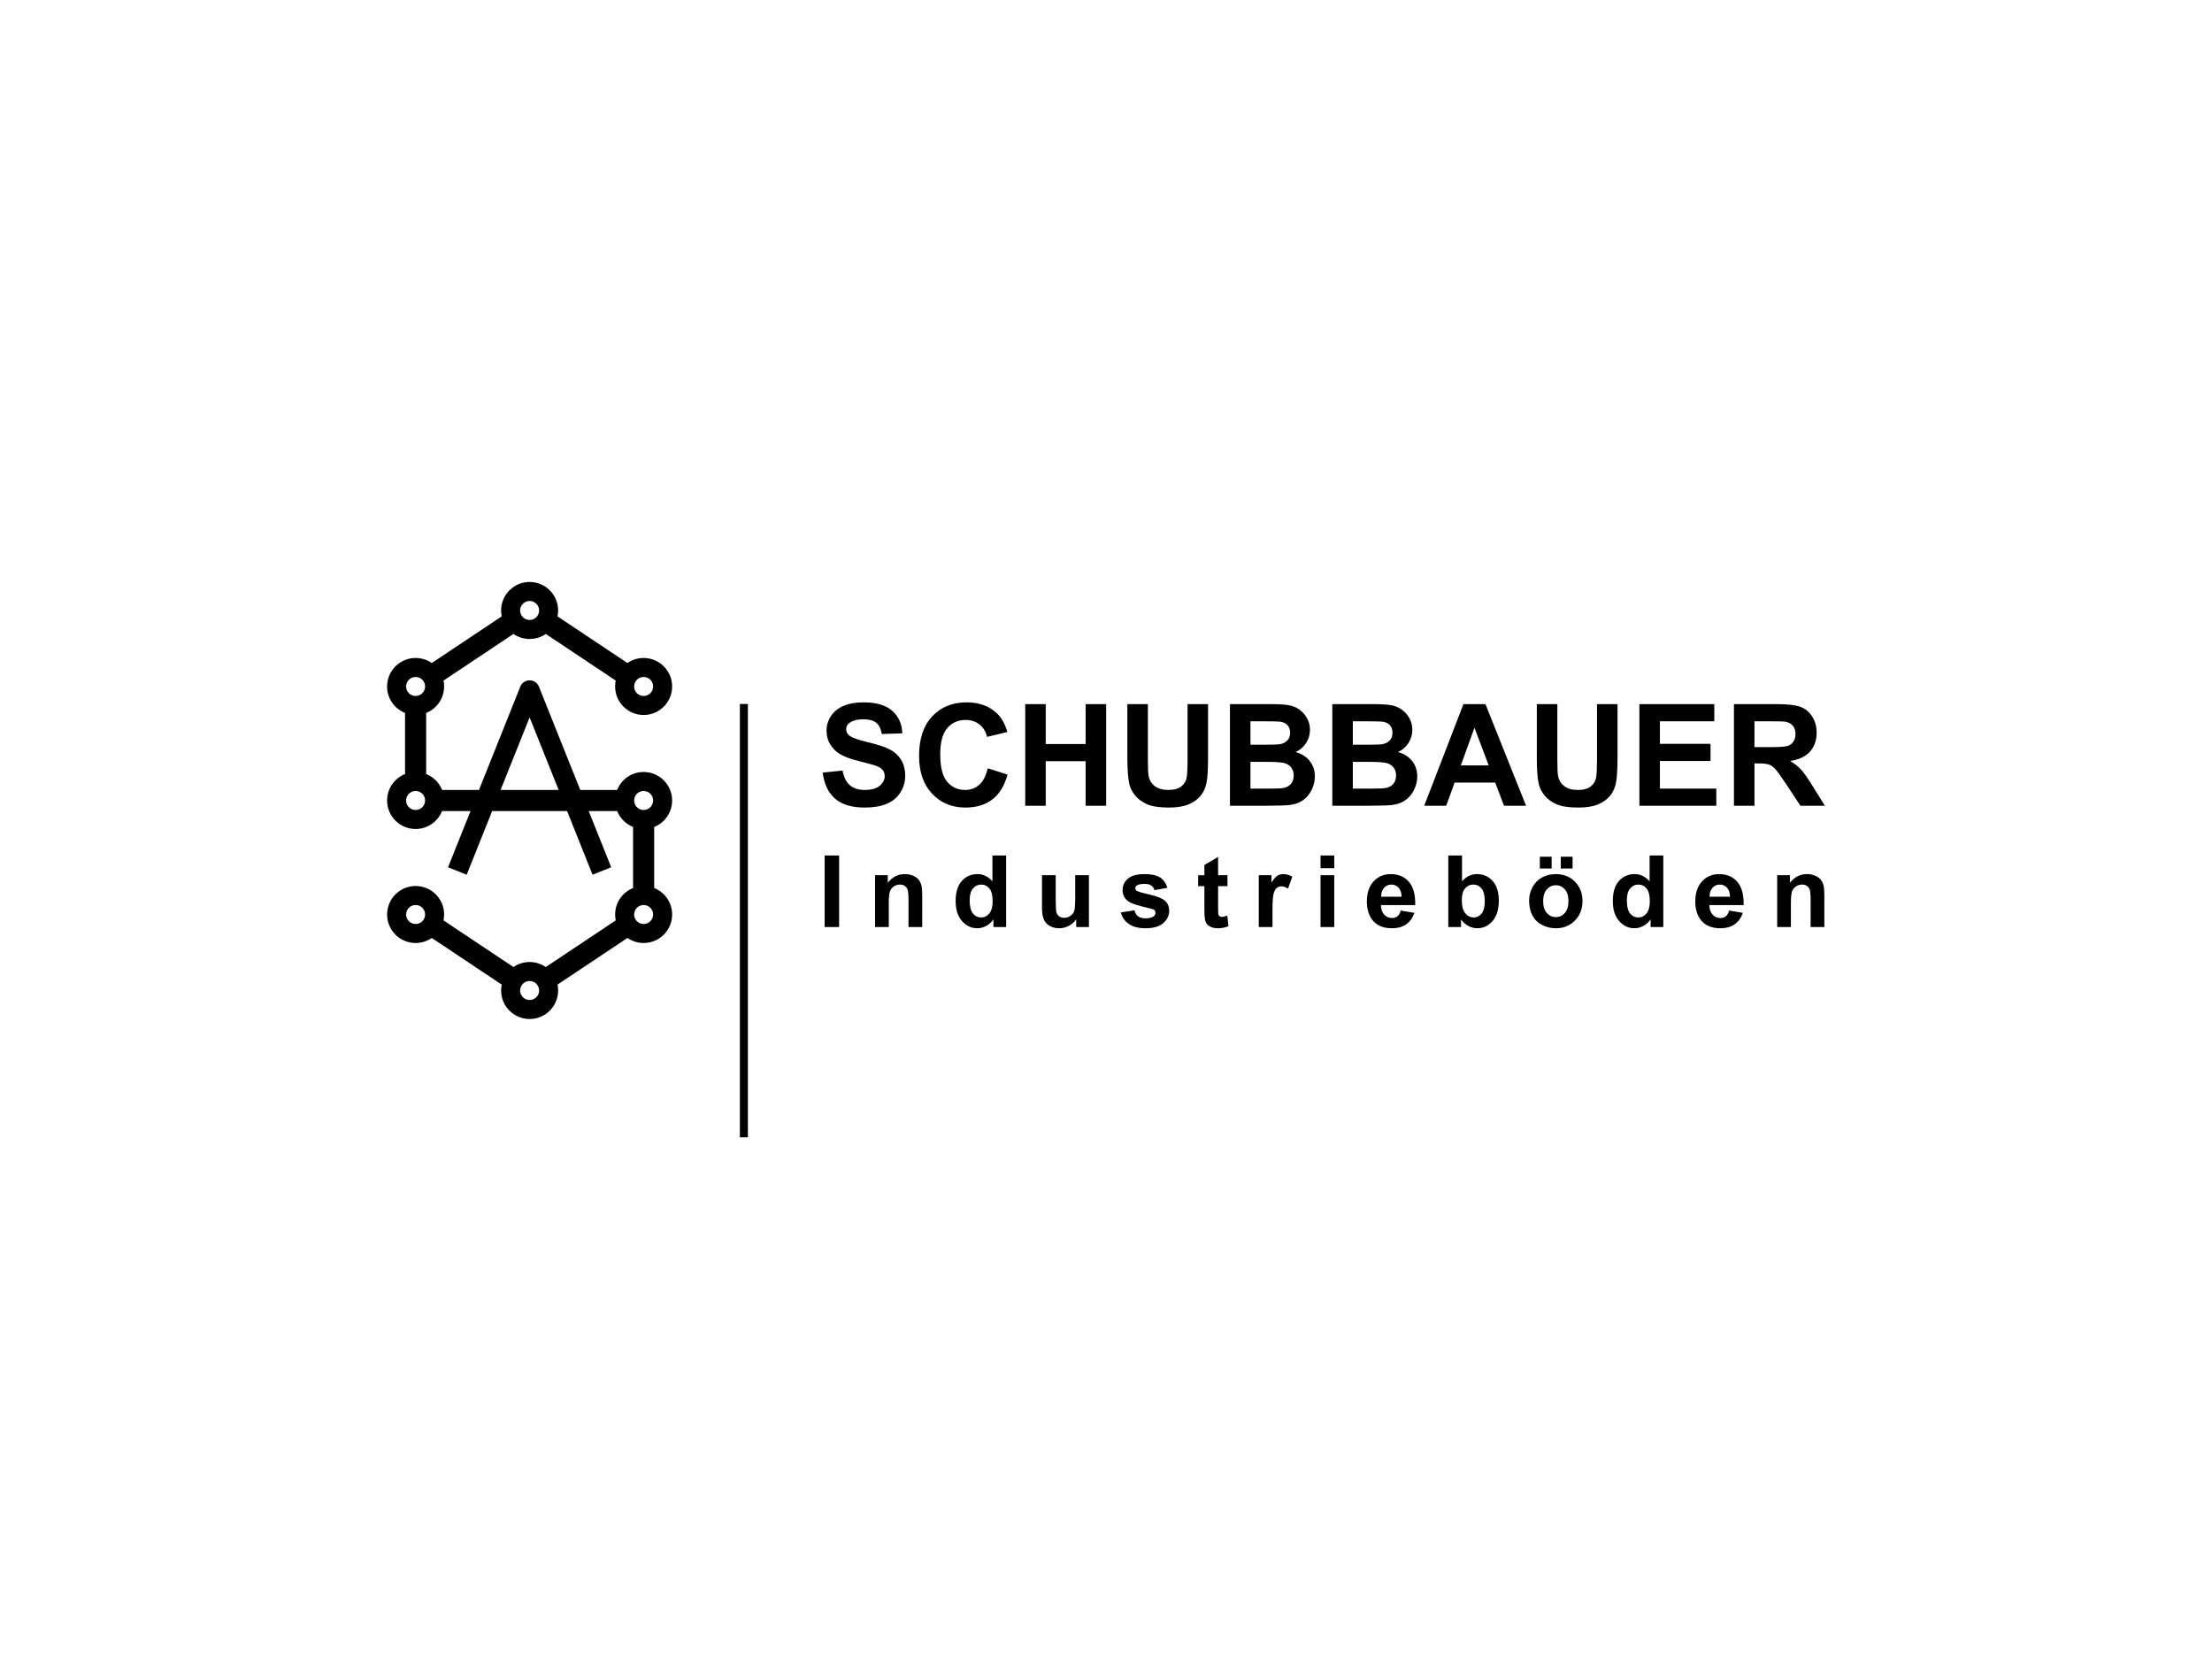 <?xml version="1.0" encoding="utf-8"?>
<!-- Generator: Adobe Illustrator 15.1.0, SVG Export Plug-In . SVG Version: 6.00 Build 0)  -->
<!DOCTYPE svg PUBLIC "-//W3C//DTD SVG 1.1//EN" "http://www.w3.org/Graphics/SVG/1.1/DTD/svg11.dtd">
<svg version="1.1" id="Ebene_1" xmlns:x="http://ns.adobe.com/Extensibility/1.0/" xmlns:i="http://ns.adobe.com/AdobeIllustrator/10.0/" xmlns:graph="http://ns.adobe.com/Graphs/1.0/"
	 xmlns="http://www.w3.org/2000/svg" xmlns:xlink="http://www.w3.org/1999/xlink" x="0px" y="0px" width="800px" height="600px"
	 viewBox="0 0 800 600" enable-background="new 0 0 800 600" xml:space="preserve">
<g>
	<path d="M243.086,289.506c0-5.692-4.616-10.309-10.309-10.309c-4.343,0-8.057,2.688-9.576,6.491h-13.345l-14.945-37.36
		c-0.549-1.377-1.884-2.28-3.368-2.28s-2.819,0.903-3.371,2.28l-14.941,37.36h-13.346c-1.045-2.619-3.136-4.71-5.756-5.755v-22.084
		c3.804-1.518,6.49-5.233,6.49-9.575c0-0.733-0.076-1.446-0.222-2.134l25.299-16.867c1.663,1.148,3.676,1.82,5.848,1.82
		s4.189-0.672,5.85-1.82l25.296,16.867c-0.146,0.688-0.222,1.4-0.222,2.134c0,5.693,4.615,10.309,10.309,10.309
		c5.693,0,10.309-4.616,10.309-10.309c0-5.693-4.616-10.311-10.309-10.311c-2.171,0-4.187,0.675-5.85,1.823l-25.299-16.866
		c0.146-0.689,0.222-1.403,0.222-2.135c0-5.694-4.613-10.309-10.307-10.309c-5.691,0-10.307,4.615-10.307,10.309
		c0,0.732,0.076,1.446,0.222,2.135l-25.299,16.866c-1.663-1.148-3.676-1.823-5.85-1.823c-5.691,0-10.309,4.617-10.309,10.311
		c0,4.342,2.69,8.057,6.492,9.575v22.084c-3.802,1.517-6.492,5.23-6.492,9.573c0,5.694,4.618,10.31,10.309,10.31
		c4.343,0,8.06-2.688,9.576-6.49h10.29l-8.135,20.336l6.742,2.698l9.213-23.035h27.1l9.211,23.035l6.742-2.698l-8.135-20.336h10.29
		c1.045,2.62,3.136,4.709,5.759,5.756v22.082c-3.801,1.52-6.492,5.23-6.492,9.576c0,0.73,0.076,1.446,0.222,2.136l-25.296,16.864
		c-1.661-1.146-3.679-1.82-5.85-1.82s-4.185,0.675-5.848,1.82l-25.299-16.864c0.146-0.689,0.222-1.405,0.222-2.136
		c0-5.693-4.615-10.31-10.309-10.31c-5.691,0-10.309,4.616-10.309,10.31s4.618,10.309,10.309,10.309c2.172,0,4.187-0.676,5.85-1.821
		l25.299,16.867c-0.146,0.688-0.222,1.4-0.222,2.137c0,5.693,4.616,10.304,10.307,10.304c5.693,0,10.307-4.61,10.307-10.304
		c0-0.736-0.076-1.449-0.222-2.137l25.299-16.867c1.663,1.146,3.679,1.821,5.85,1.821c5.693,0,10.309-4.615,10.309-10.309
		c0-4.346-2.69-8.057-6.492-9.576v-22.082C240.396,297.565,243.086,293.85,243.086,289.506z M232.777,244.837
		c1.897,0,3.437,1.539,3.437,3.437c0,1.898-1.54,3.435-3.437,3.435s-3.437-1.537-3.437-3.435
		C229.34,246.375,230.88,244.837,232.777,244.837z M191.543,217.349c1.897,0,3.439,1.538,3.439,3.437
		c0,1.897-1.542,3.437-3.439,3.437s-3.434-1.54-3.434-3.437C188.109,218.887,189.646,217.349,191.543,217.349z M150.309,292.943
		c-1.897,0-3.434-1.54-3.434-3.437c0-1.896,1.537-3.435,3.434-3.435c1.9,0,3.437,1.539,3.437,3.435
		C153.746,291.403,152.209,292.943,150.309,292.943z M150.309,251.708c-1.897,0-3.434-1.537-3.434-3.435
		c0-1.898,1.537-3.437,3.434-3.437c1.9,0,3.437,1.539,3.437,3.437C153.746,250.172,152.209,251.708,150.309,251.708z
		 M181.047,285.688l10.496-26.237l10.493,26.237H181.047z M150.309,334.176c-1.897,0-3.434-1.538-3.434-3.436
		s1.537-3.437,3.434-3.437c1.9,0,3.437,1.539,3.437,3.437S152.209,334.176,150.309,334.176z M191.543,361.665
		c-1.897,0-3.434-1.54-3.434-3.434c0-1.9,1.537-3.442,3.434-3.442s3.439,1.542,3.439,3.442
		C194.982,360.125,193.44,361.665,191.543,361.665z M232.777,334.176c-1.897,0-3.437-1.538-3.437-3.436s1.54-3.437,3.437-3.437
		s3.437,1.539,3.437,3.437S234.674,334.176,232.777,334.176z M232.777,292.943c-1.897,0-3.437-1.54-3.437-3.437
		c0-1.896,1.54-3.435,3.437-3.435s3.437,1.539,3.437,3.435C236.213,291.403,234.674,292.943,232.777,292.943z"/>
	<g>
		<path d="M297.554,279.408l7.175-0.726c0.434,2.414,1.315,4.186,2.644,5.317c1.328,1.131,3.12,1.697,5.375,1.697
			c2.388,0,4.188-0.503,5.4-1.511c1.211-1.006,1.817-2.184,1.817-3.532c0-0.865-0.254-1.603-0.762-2.209
			c-0.508-0.607-1.394-1.136-2.658-1.586c-0.865-0.3-2.837-0.833-5.916-1.6c-3.96-0.983-6.739-2.192-8.336-3.628
			c-2.247-2.018-3.37-4.479-3.37-7.382c0-1.868,0.528-3.615,1.586-5.242c1.059-1.627,2.583-2.866,4.572-3.717
			c1.991-0.85,4.395-1.276,7.209-1.276c4.598,0,8.058,1.019,10.382,3.055c2.323,2.035,3.543,4.752,3.66,8.151l-7.417,0.242
			c-0.316-1.89-0.992-3.249-2.03-4.078c-1.038-0.829-2.594-1.243-4.668-1.243c-2.142,0-3.818,0.443-5.03,1.329
			c-0.781,0.569-1.17,1.329-1.17,2.281c0,0.87,0.365,1.614,1.098,2.232c0.931,0.786,3.193,1.604,6.788,2.453
			c3.594,0.85,6.252,1.732,7.974,2.644c1.722,0.914,3.07,2.161,4.044,3.743c0.973,1.583,1.46,3.537,1.46,5.865
			c0,2.109-0.584,4.086-1.752,5.928c-1.168,1.842-2.819,3.211-4.955,4.107c-2.137,0.896-4.797,1.344-7.982,1.344
			c-4.638,0-8.2-1.077-10.686-3.233C299.521,286.676,298.037,283.534,297.554,279.408z"/>
		<path d="M357.223,277.875l7.176,2.257c-1.104,4.036-2.937,7.034-5.501,8.993c-2.565,1.96-5.819,2.939-9.763,2.939
			c-4.879,0-8.889-1.669-12.031-5.007c-3.142-3.338-4.711-7.903-4.711-13.692c0-6.125,1.58-10.881,4.74-14.27
			c3.159-3.388,7.313-5.083,12.463-5.083c4.497,0,8.151,1.326,10.96,3.975c1.672,1.567,2.925,3.815,3.761,6.748l-7.336,1.774
			c-0.436-1.893-1.342-3.388-2.722-4.484c-1.38-1.096-3.056-1.644-5.029-1.644c-2.726,0-4.937,0.978-6.634,2.933
			c-1.698,1.955-2.545,5.122-2.545,9.499c0,4.646,0.835,7.954,2.506,9.925c1.671,1.973,3.844,2.958,6.518,2.958
			c1.972,0,3.668-0.629,5.089-1.886C355.586,282.553,356.604,280.575,357.223,277.875z"/>
		<path d="M370.785,291.419v-36.762h7.417v14.431h14.432v-14.431h7.417v36.762h-7.417v-16.124h-14.432v16.124H370.785z"/>
		<path d="M407.724,254.658h7.417v19.906c0,3.159,0.092,5.208,0.275,6.142c0.315,1.505,1.062,2.713,2.25,3.624
			c1.186,0.911,2.806,1.366,4.861,1.366c2.09,0,3.666-0.43,4.727-1.292c1.061-0.86,1.698-1.917,1.915-3.17
			c0.214-1.253,0.323-3.334,0.323-6.244v-20.332h7.416v19.318c0,4.416-0.199,7.535-0.6,9.358c-0.398,1.824-1.137,3.362-2.209,4.616
			c-1.073,1.255-2.51,2.254-4.307,2.999c-1.798,0.743-4.144,1.116-7.038,1.116c-3.498,0-6.147-0.405-7.954-1.217
			c-1.806-0.811-3.231-1.864-4.28-3.161c-1.048-1.296-1.738-2.655-2.07-4.077c-0.483-2.106-0.727-5.218-0.727-9.333V254.658z"/>
		<path d="M444.826,254.658h14.673c2.902,0,5.069,0.122,6.495,0.365c1.428,0.244,2.706,0.752,3.832,1.525
			c1.125,0.773,2.065,1.802,2.816,3.087c0.751,1.286,1.126,2.727,1.126,4.323c0,1.73-0.466,3.319-1.396,4.764
			c-0.929,1.446-2.191,2.529-3.783,3.252c2.234,0.65,3.95,1.756,5.151,3.321c1.203,1.564,1.802,3.402,1.802,5.516
			c0,1.664-0.388,3.283-1.164,4.855c-0.775,1.572-1.834,2.829-3.177,3.769c-1.343,0.939-2.995,1.518-4.963,1.734
			c-1.234,0.134-4.212,0.217-8.931,0.25h-12.481V254.658z M452.244,260.865v8.465h4.866c2.893,0,4.691-0.042,5.395-0.125
			c1.27-0.15,2.27-0.587,2.998-1.312c0.728-0.723,1.091-1.676,1.091-2.86c0-1.131-0.313-2.05-0.939-2.758
			c-0.628-0.707-1.561-1.135-2.797-1.286c-0.738-0.083-2.854-0.125-6.349-0.125H452.244z M452.244,275.538v9.674h6.844
			c2.666,0,4.356-0.073,5.074-0.222c1.099-0.196,1.992-0.678,2.686-1.443c0.69-0.765,1.036-1.789,1.036-3.074
			c0-1.085-0.268-2.006-0.799-2.763c-0.534-0.756-1.303-1.308-2.311-1.653s-3.194-0.519-6.56-0.519H452.244z"/>
		<path d="M481.849,254.658h14.672c2.902,0,5.069,0.122,6.495,0.365c1.428,0.244,2.706,0.752,3.832,1.525
			c1.125,0.773,2.066,1.802,2.816,3.087c0.751,1.286,1.126,2.727,1.126,4.323c0,1.73-0.466,3.319-1.396,4.764
			c-0.929,1.446-2.191,2.529-3.783,3.252c2.234,0.65,3.95,1.756,5.151,3.321c1.203,1.564,1.802,3.402,1.802,5.516
			c0,1.664-0.388,3.283-1.164,4.855c-0.775,1.572-1.834,2.829-3.177,3.769c-1.343,0.939-2.995,1.518-4.963,1.734
			c-1.234,0.134-4.212,0.217-8.931,0.25h-12.48V254.658z M489.266,260.865v8.465h4.866c2.893,0,4.691-0.042,5.395-0.125
			c1.27-0.15,2.27-0.587,2.998-1.312c0.729-0.723,1.091-1.676,1.091-2.86c0-1.131-0.312-2.05-0.939-2.758
			c-0.628-0.707-1.561-1.135-2.797-1.286c-0.738-0.083-2.854-0.125-6.349-0.125H489.266z M489.266,275.538v9.674h6.844
			c2.666,0,4.356-0.073,5.074-0.222c1.099-0.196,1.993-0.678,2.686-1.443c0.69-0.765,1.036-1.789,1.036-3.074
			c0-1.085-0.268-2.006-0.799-2.763c-0.534-0.756-1.303-1.308-2.311-1.653c-1.007-0.345-3.194-0.519-6.56-0.519H489.266z"/>
		<path d="M551.926,291.419h-7.981l-3.177-8.384h-14.695l-3.038,8.384h-7.95l14.186-36.762h7.964L551.926,291.419z M538.42,276.828
			l-5.158-13.625l-4.939,13.625H538.42z"/>
		<path d="M555.813,254.658h7.417v19.906c0,3.159,0.09,5.208,0.271,6.142c0.315,1.505,1.065,2.713,2.252,3.624
			c1.185,0.911,2.808,1.366,4.863,1.366c2.088,0,3.663-0.43,4.724-1.292c1.06-0.86,1.7-1.917,1.914-3.17
			c0.217-1.253,0.325-3.334,0.325-6.244v-20.332h7.417v19.318c0,4.416-0.202,7.535-0.601,9.358
			c-0.399,1.824-1.135,3.362-2.209,4.616c-1.073,1.255-2.509,2.254-4.308,2.999c-1.796,0.743-4.144,1.116-7.038,1.116
			c-3.495,0-6.146-0.405-7.952-1.217c-1.807-0.811-3.234-1.864-4.282-3.161c-1.049-1.296-1.739-2.655-2.071-4.077
			c-0.483-2.106-0.723-5.218-0.723-9.333V254.658z"/>
		<path d="M592.915,291.419v-36.762h27.088v6.208h-19.671v8.142h18.301v6.208h-18.301v9.997h20.396v6.208H592.915z"/>
		<path d="M627.108,291.419v-36.762h15.539c3.906,0,6.748,0.331,8.52,0.992s3.188,1.837,4.253,3.527
			c1.062,1.69,1.598,3.624,1.598,5.799c0,2.762-0.804,5.043-2.408,6.843c-1.606,1.8-4.004,2.934-7.196,3.402
			c1.59,0.934,2.903,1.961,3.938,3.08c1.036,1.119,2.432,3.104,4.188,5.958l4.462,7.16h-8.854l-5.272-8.006
			c-1.899-2.844-3.199-4.635-3.9-5.376c-0.7-0.741-1.44-1.249-2.225-1.523c-0.782-0.275-2.024-0.412-3.726-0.412h-1.499v15.317
			H627.108z M634.524,270.217h5.433c3.521,0,5.721-0.15,6.597-0.453c0.877-0.301,1.562-0.82,2.06-1.559
			c0.495-0.738,0.745-1.66,0.745-2.766c0-1.239-0.327-2.241-0.98-3.004c-0.655-0.762-1.577-1.243-2.767-1.445
			c-0.594-0.083-2.38-0.126-5.358-0.126h-5.729V270.217z"/>
		<path d="M298.239,335.275v-25.878h5.24v25.878H298.239z"/>
		<path d="M333.531,335.275h-4.958v-9.557c0-2.022-0.106-3.328-0.316-3.922c-0.211-0.596-0.554-1.057-1.028-1.387
			c-0.475-0.327-1.045-0.493-1.713-0.493c-0.855,0-1.624,0.236-2.303,0.706c-0.679,0.471-1.146,1.093-1.397,1.868
			c-0.252,0.776-0.378,2.212-0.378,4.304v8.48h-4.958v-18.743h4.595v2.75c1.632-2.102,3.688-3.152,6.166-3.152
			c1.092,0,2.091,0.196,2.996,0.59c0.904,0.395,1.588,0.896,2.052,1.509c0.464,0.61,0.787,1.304,0.969,2.079
			c0.183,0.776,0.273,1.887,0.273,3.332V335.275z"/>
		<path d="M363.88,335.275h-4.595v-2.752c-0.763,1.07-1.664,1.872-2.703,2.401c-1.04,0.529-2.086,0.793-3.143,0.793
			c-2.149,0-3.989-0.866-5.521-2.602c-1.532-1.736-2.297-4.154-2.297-7.265c0-3.174,0.744-5.59,2.234-7.242s3.372-2.479,5.648-2.479
			c2.087,0,3.894,0.87,5.419,2.607v-9.34h4.958V335.275z M350.699,325.52c0,2.003,0.277,3.451,0.83,4.347
			c0.801,1.298,1.919,1.941,3.357,1.941c1.143,0,2.114-0.483,2.915-1.455c0.801-0.974,1.202-2.425,1.202-4.356
			c0-2.154-0.389-3.706-1.167-4.655c-0.777-0.948-1.772-1.424-2.985-1.424c-1.178,0-2.164,0.469-2.959,1.405
			C351.097,322.26,350.699,323.658,350.699,325.52z"/>
		<path d="M389.232,335.275v-2.803c-0.681,0.999-1.572,1.79-2.676,2.374c-1.108,0.582-2.275,0.871-3.502,0.871
			c-1.254,0-2.378-0.276-3.371-0.829c-0.997-0.553-1.715-1.33-2.16-2.332c-0.444-1.001-0.667-2.386-0.667-4.152v-11.872h4.958v8.617
			c0,2.639,0.091,4.253,0.27,4.848c0.179,0.594,0.511,1.065,0.988,1.413c0.476,0.348,1.081,0.52,1.816,0.52
			c0.836,0,1.587-0.232,2.252-0.696c0.663-0.466,1.119-1.043,1.36-1.73c0.248-0.688,0.368-2.375,0.368-5.062v-7.909h4.958v18.743
			H389.232z"/>
		<path d="M405.352,329.994l4.957-0.767c0.212,0.953,0.646,1.674,1.293,2.168c0.65,0.49,1.559,0.735,2.728,0.735
			c1.286,0,2.256-0.234,2.903-0.705c0.438-0.331,0.654-0.771,0.654-1.325c0-0.378-0.118-0.688-0.352-0.938
			c-0.25-0.234-0.805-0.454-1.668-0.653c-4.016-0.884-6.561-1.689-7.639-2.418c-1.486-1.011-2.232-2.416-2.232-4.215
			c0-1.622,0.642-2.985,1.927-4.091c1.283-1.104,3.275-1.656,5.974-1.656c2.567,0,4.478,0.416,5.725,1.253
			c1.249,0.834,2.108,2.07,2.579,3.703l-4.676,0.847c-0.202-0.729-0.582-1.284-1.144-1.673c-0.562-0.388-1.36-0.585-2.4-0.585
			c-1.313,0-2.253,0.184-2.819,0.55c-0.381,0.259-0.57,0.594-0.57,1.008c0,0.352,0.167,0.652,0.497,0.899
			c0.448,0.33,1.997,0.795,4.648,1.397c2.649,0.601,4.501,1.336,5.552,2.207c1.038,0.885,1.558,2.114,1.558,3.693
			c0,1.719-0.716,3.197-2.152,4.435c-1.433,1.237-3.555,1.854-6.366,1.854c-2.549,0-4.57-0.511-6.056-1.539
			C406.782,333.153,405.81,331.758,405.352,329.994z"/>
		<path d="M443.925,316.532v3.949h-3.386v7.57c0,1.535,0.032,2.427,0.095,2.681c0.063,0.255,0.21,0.464,0.437,0.627
			c0.227,0.167,0.501,0.247,0.826,0.247c0.453,0,1.108-0.156,1.968-0.474l0.423,3.845c-1.146,0.493-2.441,0.74-3.89,0.74
			c-0.887,0-1.688-0.148-2.401-0.448c-0.711-0.303-1.234-0.69-1.566-1.169c-0.332-0.476-0.564-1.121-0.69-1.935
			c-0.106-0.577-0.159-1.744-0.159-3.5v-8.185h-2.257v-3.949h2.257v-3.709l4.959-2.901v6.61H443.925z"/>
		<path d="M460.209,335.275h-4.958v-18.743h4.596v2.664c0.788-1.26,1.496-2.085,2.127-2.478c0.63-0.394,1.345-0.589,2.144-0.589
			c1.131,0,2.22,0.311,3.268,0.933l-1.552,4.311c-0.834-0.539-1.608-0.812-2.321-0.812c-0.692,0-1.276,0.192-1.758,0.575
			c-0.479,0.383-0.857,1.073-1.133,2.072c-0.275,1.001-0.412,3.094-0.412,6.281V335.275z"/>
		<path d="M477.593,313.992v-4.595h4.958v4.595H477.593z M477.593,335.275v-18.743h4.958v18.743H477.593z"/>
		<path d="M506.598,329.31l4.959,0.846c-0.635,1.813-1.636,3.195-3.004,4.142c-1.371,0.947-3.081,1.421-5.137,1.421
			c-3.252,0-5.661-1.062-7.223-3.194c-1.232-1.703-1.85-3.857-1.85-6.459c0-3.104,0.812-5.538,2.435-7.297
			c1.621-1.758,3.672-2.638,6.154-2.638c2.786,0,4.982,0.919,6.596,2.757c1.609,1.839,2.38,4.652,2.311,8.447h-12.416
			c0.035,1.477,0.434,2.625,1.192,3.446c0.761,0.821,1.707,1.229,2.842,1.229c0.772,0,1.421-0.211,1.946-0.638
			C505.931,330.946,506.329,330.259,506.598,329.31z M506.92,324.311c-0.034-1.434-0.405-2.524-1.11-3.272
			c-0.706-0.745-1.564-1.121-2.577-1.121c-1.081,0-1.976,0.396-2.681,1.184c-0.706,0.788-1.053,1.86-1.041,3.21H506.92z"/>
		<path d="M523.805,335.275v-25.878h4.958v9.34c1.526-1.737,3.334-2.607,5.42-2.607c2.276,0,4.159,0.827,5.647,2.479
			c1.492,1.652,2.234,4.026,2.234,7.122c0,3.2-0.758,5.664-2.279,7.395c-1.519,1.729-3.366,2.592-5.538,2.592
			c-1.068,0-2.12-0.27-3.161-0.811c-1.038-0.542-1.935-1.335-2.686-2.384v2.752H523.805z M528.683,325.52
			c0,1.943,0.307,3.382,0.919,4.311c0.859,1.32,2.003,1.978,3.429,1.978c1.094,0,2.028-0.465,2.8-1.402
			c0.771-0.938,1.156-2.411,1.156-4.428c0-2.143-0.388-3.688-1.167-4.637c-0.775-0.948-1.771-1.424-2.984-1.424
			c-1.189,0-2.18,0.464-2.968,1.388C529.078,322.229,528.683,323.636,528.683,325.52z"/>
		<path d="M553.026,325.661c0-1.647,0.406-3.243,1.218-4.784c0.809-1.542,1.957-2.719,3.44-3.529
			c1.487-0.812,3.146-1.218,4.979-1.218c2.832,0,5.149,0.92,6.958,2.762c1.81,1.842,2.714,4.17,2.714,6.98
			c0,2.835-0.915,5.185-2.739,7.05c-1.829,1.864-4.126,2.796-6.897,2.796c-1.716,0-3.351-0.388-4.907-1.164
			c-1.555-0.775-2.738-1.914-3.547-3.413C553.433,329.64,553.026,327.812,553.026,325.661z M556.904,314.113v-4.272h4.272v4.272
			H556.904z M558.105,325.923c0,1.865,0.44,3.291,1.323,4.28c0.882,0.99,1.968,1.483,3.259,1.483c1.295,0,2.379-0.493,3.256-1.483
			c0.874-0.989,1.312-2.429,1.312-4.315c0-1.84-0.438-3.252-1.312-4.242c-0.877-0.99-1.961-1.487-3.256-1.487
			c-1.291,0-2.377,0.497-3.259,1.487C558.546,322.636,558.105,324.062,558.105,325.923z M564.475,314.113v-4.272h4.272v4.272
			H564.475z"/>
		<path d="M601.557,335.275h-4.596v-2.752c-0.764,1.07-1.665,1.872-2.703,2.401c-1.04,0.529-2.088,0.793-3.144,0.793
			c-2.149,0-3.988-0.866-5.52-2.602c-1.532-1.736-2.299-4.154-2.299-7.265c0-3.174,0.743-5.59,2.235-7.242
			c1.489-1.652,3.371-2.479,5.648-2.479c2.086,0,3.893,0.87,5.419,2.607v-9.34h4.958V335.275z M588.375,325.52
			c0,2.003,0.275,3.451,0.829,4.347c0.801,1.298,1.92,1.941,3.358,1.941c1.142,0,2.113-0.483,2.915-1.455
			c0.801-0.974,1.201-2.425,1.201-4.356c0-2.154-0.39-3.706-1.166-4.655c-0.778-0.948-1.774-1.424-2.985-1.424
			c-1.18,0-2.167,0.469-2.96,1.405C588.771,322.26,588.375,323.658,588.375,325.52z"/>
		<path d="M625.374,329.31l4.959,0.846c-0.635,1.813-1.636,3.195-3.004,4.142c-1.368,0.947-3.081,1.421-5.137,1.421
			c-3.252,0-5.661-1.062-7.224-3.194c-1.231-1.703-1.849-3.857-1.849-6.459c0-3.104,0.812-5.538,2.435-7.297
			c1.621-1.758,3.672-2.638,6.154-2.638c2.786,0,4.985,0.919,6.596,2.757c1.609,1.839,2.38,4.652,2.311,8.447h-12.416
			c0.035,1.477,0.434,2.625,1.194,3.446c0.759,0.821,1.705,1.229,2.842,1.229c0.771,0,1.421-0.211,1.947-0.638
			C624.707,330.946,625.105,330.259,625.374,329.31z M625.697,324.311c-0.035-1.434-0.406-2.524-1.111-3.272
			c-0.706-0.745-1.564-1.121-2.575-1.121c-1.083,0-1.978,0.396-2.683,1.184c-0.706,0.788-1.053,1.86-1.041,3.21H625.697z"/>
		<path d="M659.796,335.275h-4.958v-9.557c0-2.022-0.105-3.328-0.317-3.922c-0.209-0.596-0.553-1.057-1.027-1.387
			c-0.475-0.327-1.046-0.493-1.714-0.493c-0.854,0-1.623,0.236-2.302,0.706c-0.679,0.471-1.146,1.093-1.396,1.868
			c-0.252,0.776-0.378,2.212-0.378,4.304v8.48h-4.958v-18.743h4.595v2.75c1.634-2.102,3.689-3.152,6.165-3.152
			c1.094,0,2.092,0.196,2.995,0.59c0.905,0.395,1.591,0.896,2.054,1.509c0.464,0.61,0.786,1.304,0.968,2.079
			c0.184,0.776,0.274,1.887,0.274,3.332V335.275z"/>
	</g>
	<g>
		<rect x="267.586" y="254.607" width="2.905" height="156.687"/>
	</g>
</g>
</svg>
